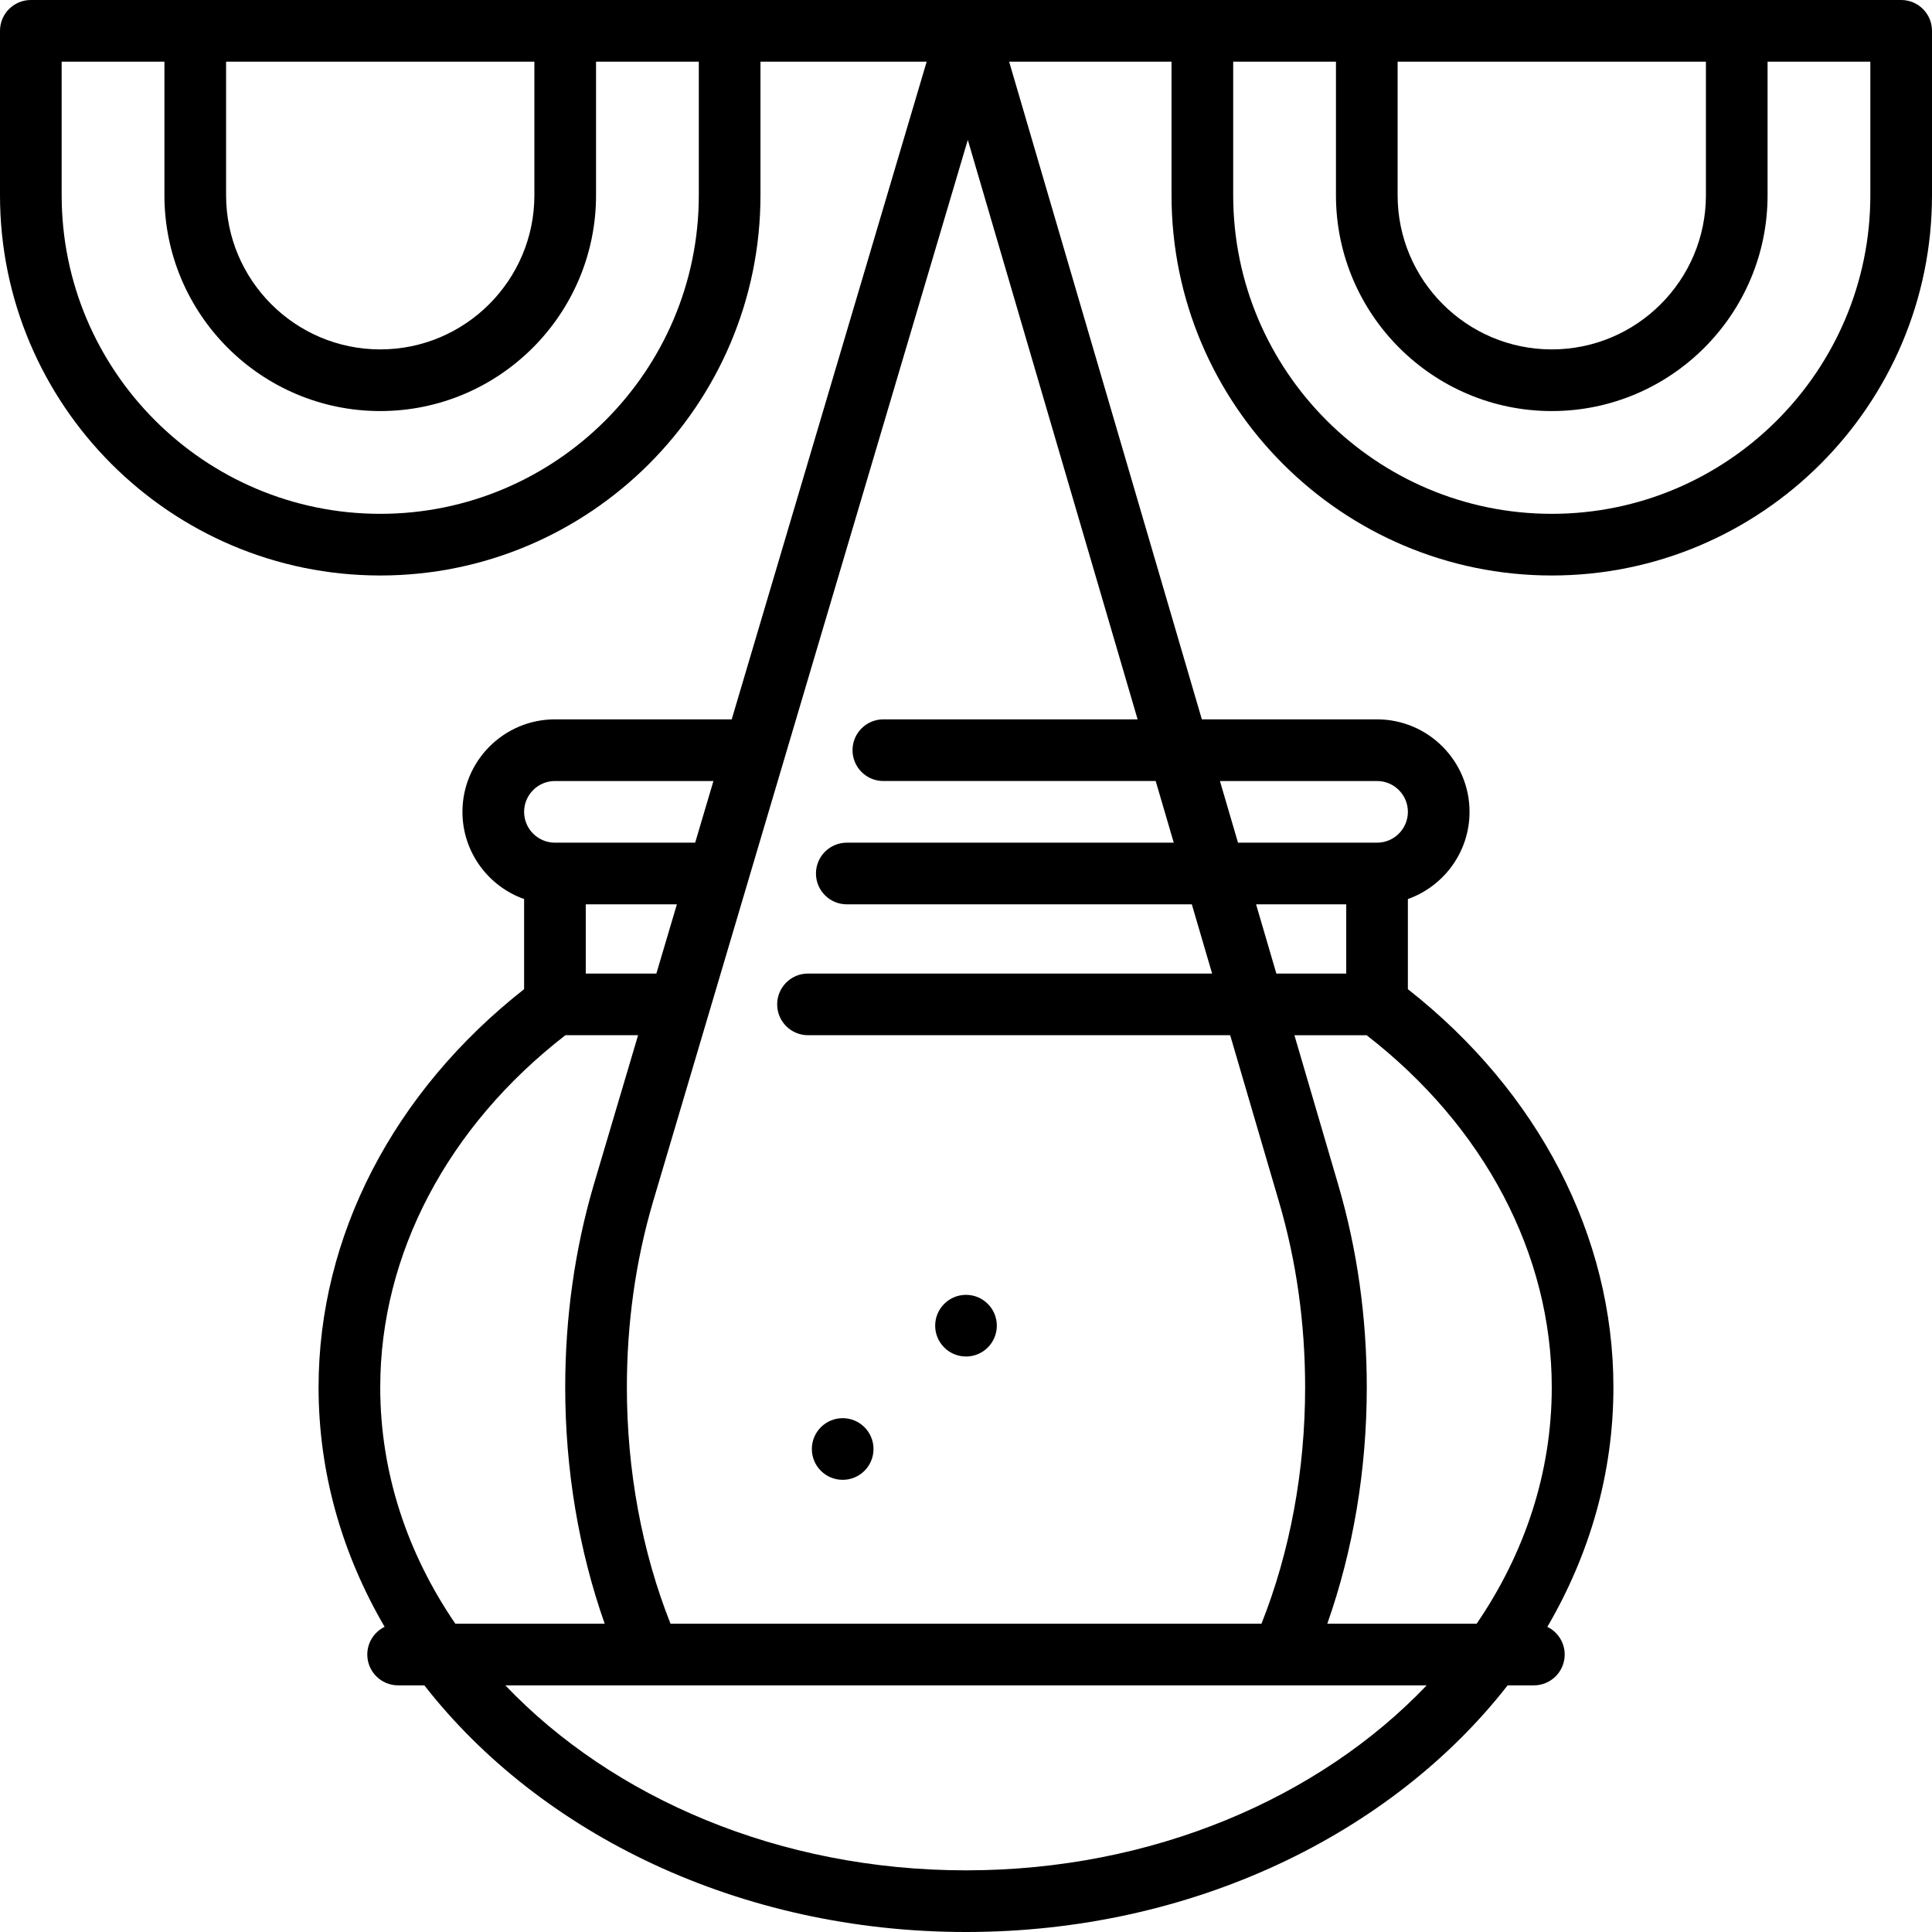 <?xml version="1.0" encoding="iso-8859-1"?>
<!-- Uploaded to: SVG Repo, www.svgrepo.com, Generator: SVG Repo Mixer Tools -->
<svg fill="#000000" height="800px" width="800px" version="1.1" id="Layer_1" xmlns="http://www.w3.org/2000/svg" xmlns:xlink="http://www.w3.org/1999/xlink" 
	 viewBox="0 0 512 512" xml:space="preserve">
<g>
	<g>
		<circle cx="256" cy="351.319" r="8.17"/>
	</g>
</g>
<g>
	<g>
		<circle cx="223.319" cy="384" r="8.17"/>
	</g>
</g>
<g>
	<g>
		<path d="M503.83,0H8.17C3.658,0,0,3.658,0,8.17v43.574c0,55.563,45.203,100.766,100.766,100.766
			c55.563,0,100.766-45.203,100.766-100.766V16.34h44.047l-51.668,174.298h-46.847c-13.516,0-24.511,10.995-24.511,24.511
			c0,10.652,6.831,19.733,16.34,23.105v23.886c-34.672,27.245-54.468,65.487-54.468,105.519c0,22.761,6.304,44.304,17.506,63.471
			c-2.718,1.327-4.595,4.11-4.595,7.338c0,4.512,3.658,8.17,8.17,8.17h6.954C143.143,485.97,196.022,512,255.999,512
			s112.856-26.03,143.538-65.362h6.953c4.512,0,8.17-3.658,8.17-8.17c0-3.228-1.877-6.01-4.594-7.337
			c11.202-19.166,17.506-40.709,17.506-63.472c0-40.032-19.796-78.274-54.468-105.519v-23.886
			c9.509-3.373,16.34-12.454,16.34-23.105c0-13.516-10.995-24.511-24.511-24.511h-46.429L267.431,16.34h43.037v35.404
			c0,55.563,45.203,100.766,100.766,100.766C466.797,152.511,512,107.308,512,51.745V8.17C512,3.658,508.342,0,503.83,0z
			 M59.915,16.34h81.702v35.404c0,22.526-18.325,40.851-40.851,40.851S59.915,74.27,59.915,51.745V16.34z M185.192,51.745
			c0,46.552-37.874,84.426-84.426,84.426S16.34,98.296,16.34,51.745V16.34h27.234v35.404c0,31.536,25.656,57.191,57.192,57.191
			c31.536,0,57.191-25.656,57.191-57.191V16.34h27.234V51.745z M147.064,206.979h42.004l-4.843,16.34h-37.16
			c-4.506,0-8.17-3.665-8.17-8.17C138.894,210.643,142.558,206.979,147.064,206.979z M179.38,239.66l-5.438,18.344h-18.708V239.66
			H179.38z M120.667,430.298c-12.664-18.528-19.901-39.898-19.901-62.638c0-35.277,17.852-69.145,49.067-93.316h19.265
			l-11.759,39.668c-5.011,17.074-7.551,35.123-7.551,53.648c0,21.796,3.604,43.204,10.461,62.638H120.667z M256,495.66
			c-49.484,0-93.636-19.191-122.081-49.021h38.398c0.02,0,0.039,0,0.059,0h167.329c0.089,0,38.377,0,38.377,0
			C349.636,476.468,305.484,495.66,256,495.66z M411.234,367.66c0,22.74-7.238,44.11-19.902,62.638h-39.582
			c6.859-19.434,10.461-40.842,10.461-62.638c0-18.525-2.54-36.574-7.55-53.645l-11.626-39.671h19.13
			C393.382,298.515,411.234,332.383,411.234,367.66z M338.249,258.003l-5.376-18.344h23.893v18.344H338.249z M364.936,206.979
			c4.506,0,8.17,3.665,8.17,8.17c0,4.506-3.665,8.17-8.17,8.17h-36.852l-4.789-16.34H364.936z M301.48,190.638h-67.382
			c-4.512,0-8.17,3.658-8.17,8.17s3.658,8.17,8.171,8.17h72.17l4.789,16.34H224.41c-4.512,0-8.17,3.658-8.17,8.17
			s3.658,8.17,8.17,8.17h91.436l5.376,18.344H214.128c-4.512,0-8.17,3.658-8.17,8.17c0,4.512,3.658,8.17,8.17,8.17H326.01
			l12.973,44.269c4.572,15.579,6.89,32.081,6.89,49.046c0,22.028-3.994,43.559-11.564,62.638H177.692
			c-7.571-19.079-11.564-40.61-11.564-62.638c0-16.966,2.318-33.467,6.884-49.025l14.826-50.015
			c0.013-0.045,10.286-34.697,10.286-34.697c0.003-0.01,9.681-32.658,9.681-32.658c0.008-0.024,0.014-0.049,0.022-0.073
			L256.479,37.07L301.48,190.638z M370.383,16.34h81.702v35.404c0,22.526-18.325,40.851-40.851,40.851
			c-22.526,0-40.851-18.325-40.851-40.851V16.34z M495.66,51.745c0,46.552-37.874,84.426-84.425,84.426
			s-84.426-37.874-84.426-84.426V16.34h27.234v35.404c0,31.536,25.656,57.191,57.192,57.191c31.536,0,57.191-25.656,57.191-57.191
			V16.34h27.234V51.745z"/>
	</g>
</g>
</svg>